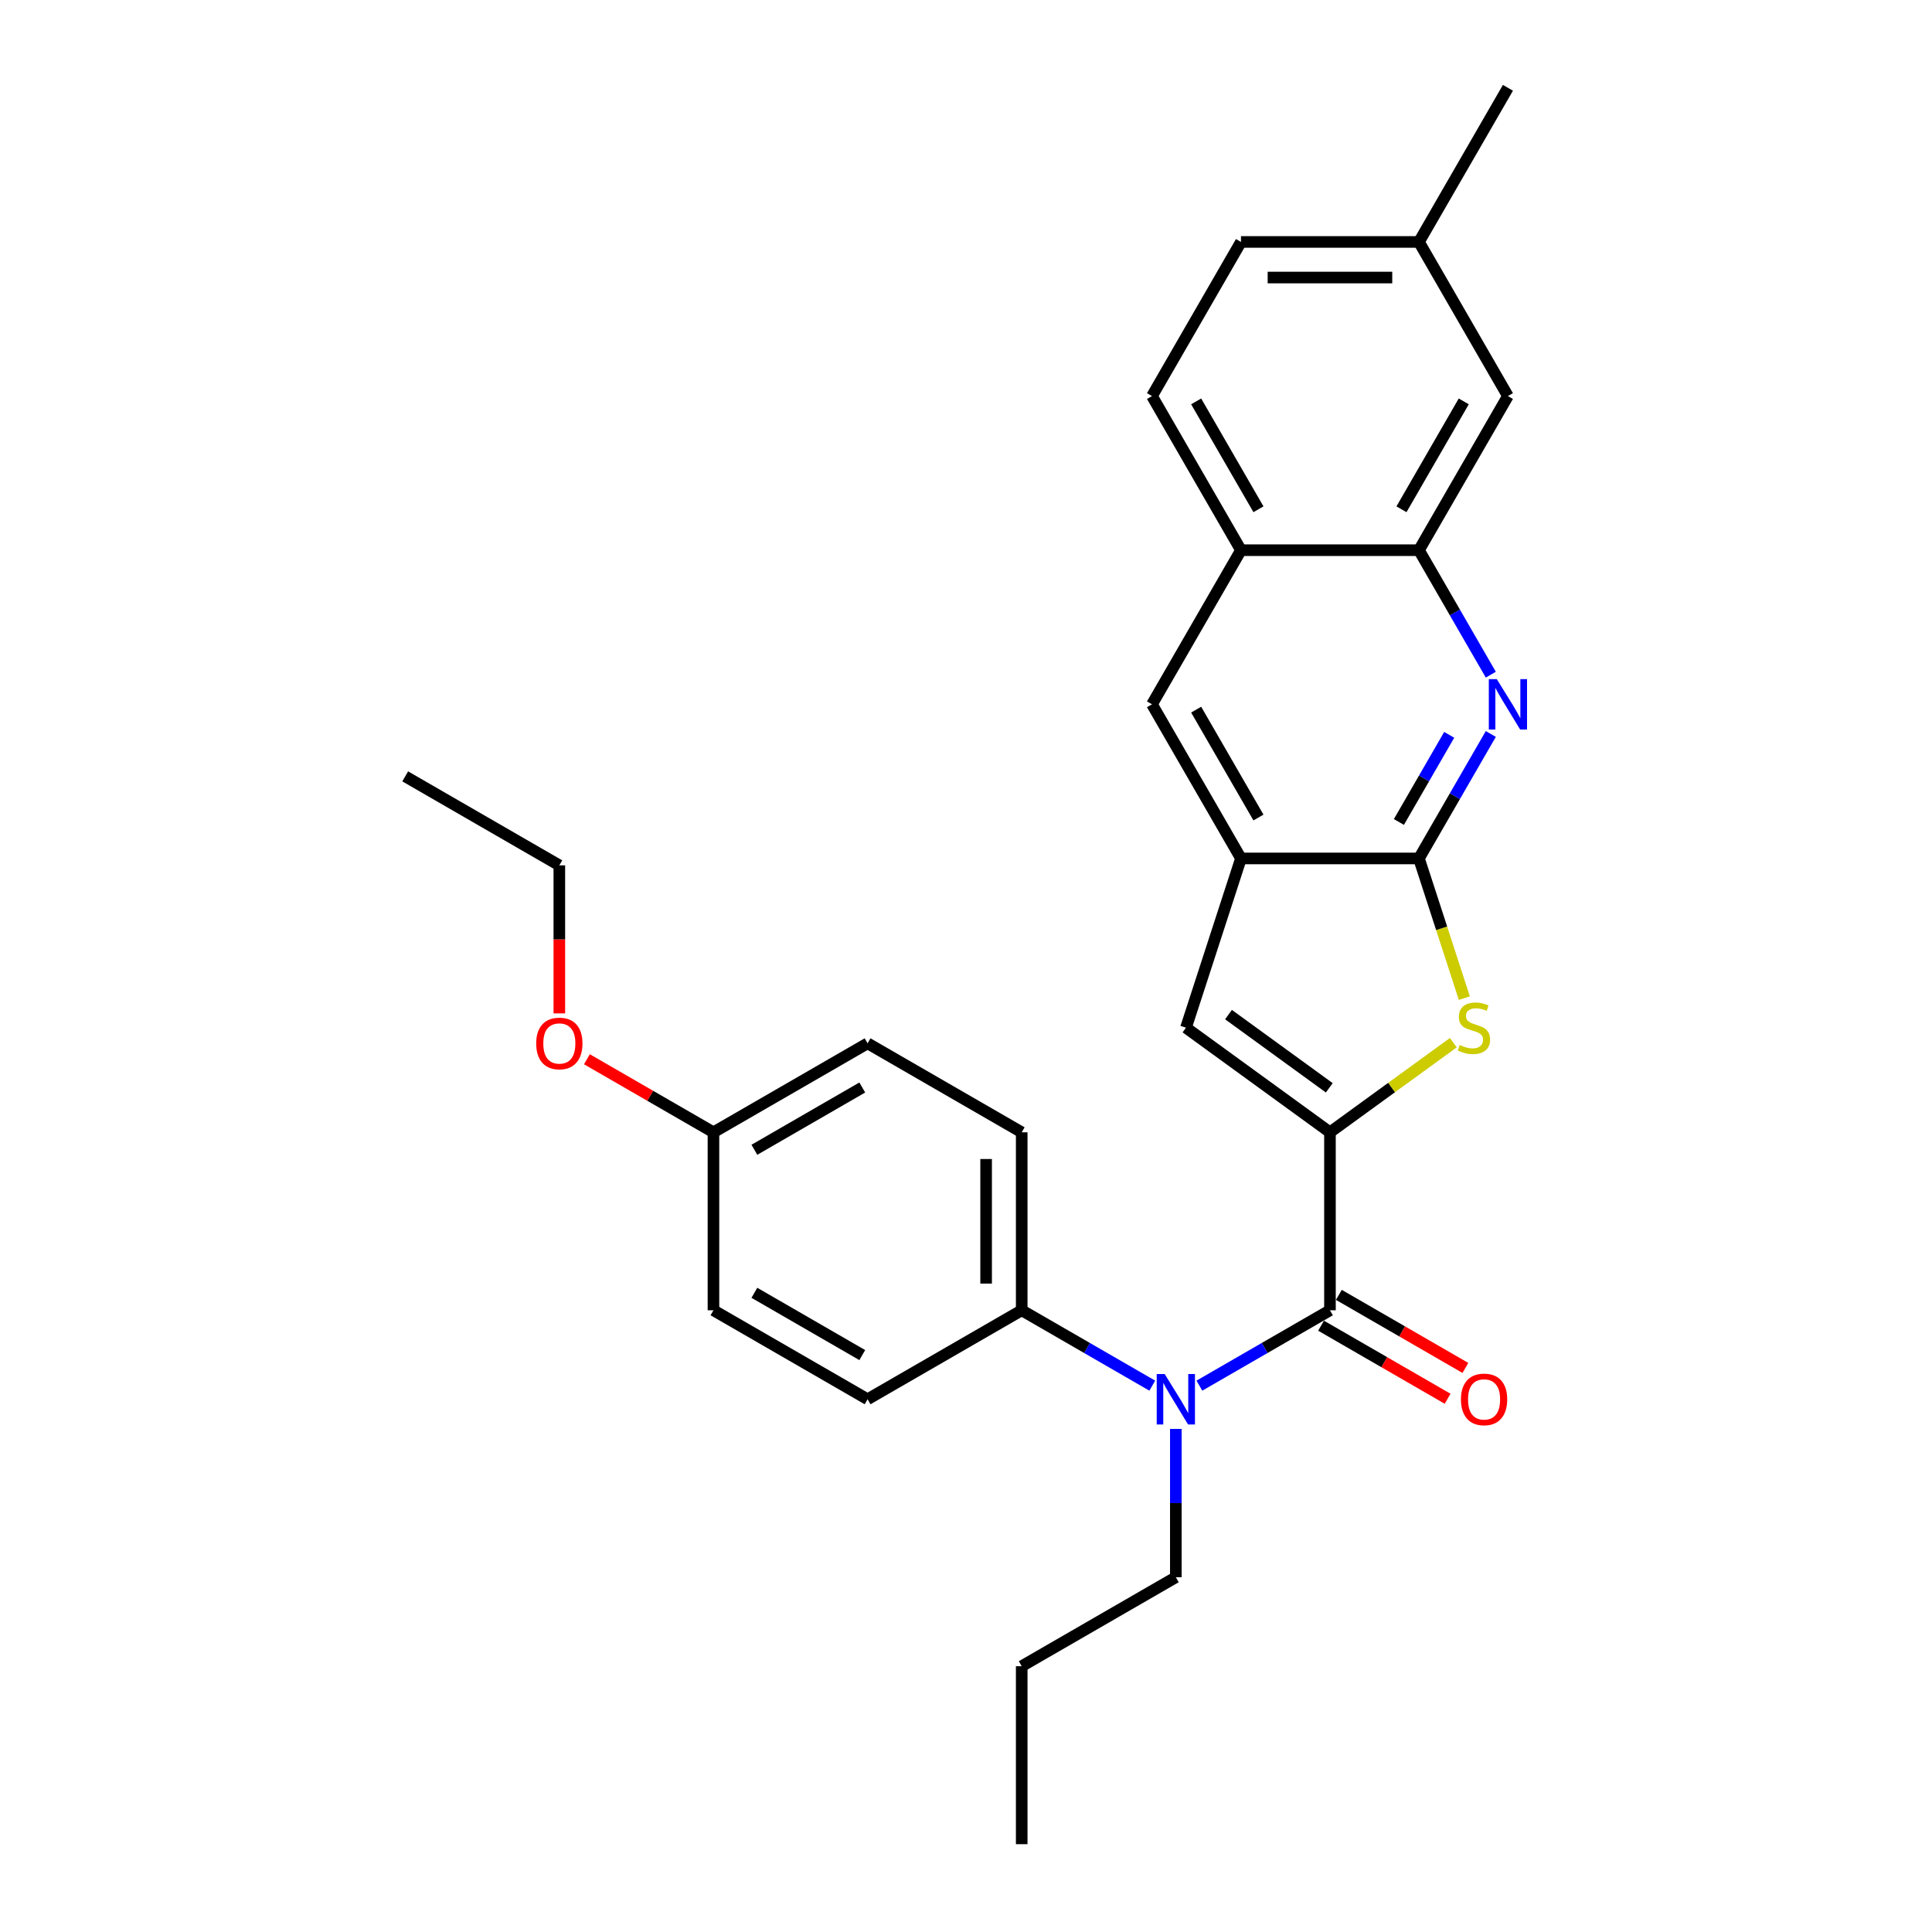 <?xml version='1.0' encoding='iso-8859-1'?>
<svg version='1.1' baseProfile='full'
              xmlns='http://www.w3.org/2000/svg'
                      xmlns:rdkit='http://www.rdkit.org/xml'
                      xmlns:xlink='http://www.w3.org/1999/xlink'
                  xml:space='preserve'
width='1000px' height='1000px' viewBox='0 0 1000 1000'>
<!-- END OF HEADER -->
<rect style='opacity:1.0;fill:#FFFFFF;stroke:none' width='1000' height='1000' x='0' y='0'> </rect>
<path class='bond-0' d='M 688.385,586.081 L 720.313,562.884' style='fill:none;fill-rule:evenodd;stroke:#000000;stroke-width:6px;stroke-linecap:butt;stroke-linejoin:miter;stroke-opacity:1' />
<path class='bond-0' d='M 720.313,562.884 L 752.241,539.687' style='fill:none;fill-rule:evenodd;stroke:#CCCC00;stroke-width:6px;stroke-linecap:butt;stroke-linejoin:miter;stroke-opacity:1' />
<path class='bond-1' d='M 688.385,586.081 L 688.385,678.197' style='fill:none;fill-rule:evenodd;stroke:#000000;stroke-width:6px;stroke-linecap:butt;stroke-linejoin:miter;stroke-opacity:1' />
<path class='bond-4' d='M 688.385,586.081 L 613.861,531.937' style='fill:none;fill-rule:evenodd;stroke:#000000;stroke-width:6px;stroke-linecap:butt;stroke-linejoin:miter;stroke-opacity:1' />
<path class='bond-4' d='M 688.035,563.055 L 635.869,525.154' style='fill:none;fill-rule:evenodd;stroke:#000000;stroke-width:6px;stroke-linecap:butt;stroke-linejoin:miter;stroke-opacity:1' />
<path class='bond-2' d='M 757.934,516.627 L 746.188,480.478' style='fill:none;fill-rule:evenodd;stroke:#CCCC00;stroke-width:6px;stroke-linecap:butt;stroke-linejoin:miter;stroke-opacity:1' />
<path class='bond-2' d='M 746.188,480.478 L 734.443,444.329' style='fill:none;fill-rule:evenodd;stroke:#000000;stroke-width:6px;stroke-linecap:butt;stroke-linejoin:miter;stroke-opacity:1' />
<path class='bond-6' d='M 688.385,678.197 L 654.595,697.705' style='fill:none;fill-rule:evenodd;stroke:#000000;stroke-width:6px;stroke-linecap:butt;stroke-linejoin:miter;stroke-opacity:1' />
<path class='bond-6' d='M 654.595,697.705 L 620.806,717.214' style='fill:none;fill-rule:evenodd;stroke:#0000FF;stroke-width:6px;stroke-linecap:butt;stroke-linejoin:miter;stroke-opacity:1' />
<path class='bond-11' d='M 683.779,686.175 L 716.527,705.082' style='fill:none;fill-rule:evenodd;stroke:#000000;stroke-width:6px;stroke-linecap:butt;stroke-linejoin:miter;stroke-opacity:1' />
<path class='bond-11' d='M 716.527,705.082 L 749.276,723.989' style='fill:none;fill-rule:evenodd;stroke:#FF0000;stroke-width:6px;stroke-linecap:butt;stroke-linejoin:miter;stroke-opacity:1' />
<path class='bond-11' d='M 692.991,670.22 L 725.739,689.127' style='fill:none;fill-rule:evenodd;stroke:#000000;stroke-width:6px;stroke-linecap:butt;stroke-linejoin:miter;stroke-opacity:1' />
<path class='bond-11' d='M 725.739,689.127 L 758.487,708.034' style='fill:none;fill-rule:evenodd;stroke:#FF0000;stroke-width:6px;stroke-linecap:butt;stroke-linejoin:miter;stroke-opacity:1' />
<path class='bond-3' d='M 734.443,444.329 L 753.042,412.115' style='fill:none;fill-rule:evenodd;stroke:#000000;stroke-width:6px;stroke-linecap:butt;stroke-linejoin:miter;stroke-opacity:1' />
<path class='bond-3' d='M 753.042,412.115 L 771.641,379.901' style='fill:none;fill-rule:evenodd;stroke:#0000FF;stroke-width:6px;stroke-linecap:butt;stroke-linejoin:miter;stroke-opacity:1' />
<path class='bond-3' d='M 724.068,425.453 L 737.087,402.903' style='fill:none;fill-rule:evenodd;stroke:#000000;stroke-width:6px;stroke-linecap:butt;stroke-linejoin:miter;stroke-opacity:1' />
<path class='bond-3' d='M 737.087,402.903 L 750.106,380.353' style='fill:none;fill-rule:evenodd;stroke:#0000FF;stroke-width:6px;stroke-linecap:butt;stroke-linejoin:miter;stroke-opacity:1' />
<path class='bond-28' d='M 734.443,444.329 L 642.327,444.329' style='fill:none;fill-rule:evenodd;stroke:#000000;stroke-width:6px;stroke-linecap:butt;stroke-linejoin:miter;stroke-opacity:1' />
<path class='bond-7' d='M 771.641,349.208 L 753.042,316.993' style='fill:none;fill-rule:evenodd;stroke:#0000FF;stroke-width:6px;stroke-linecap:butt;stroke-linejoin:miter;stroke-opacity:1' />
<path class='bond-7' d='M 753.042,316.993 L 734.443,284.779' style='fill:none;fill-rule:evenodd;stroke:#000000;stroke-width:6px;stroke-linecap:butt;stroke-linejoin:miter;stroke-opacity:1' />
<path class='bond-5' d='M 613.861,531.937 L 642.327,444.329' style='fill:none;fill-rule:evenodd;stroke:#000000;stroke-width:6px;stroke-linecap:butt;stroke-linejoin:miter;stroke-opacity:1' />
<path class='bond-8' d='M 642.327,444.329 L 596.269,364.554' style='fill:none;fill-rule:evenodd;stroke:#000000;stroke-width:6px;stroke-linecap:butt;stroke-linejoin:miter;stroke-opacity:1' />
<path class='bond-8' d='M 651.373,423.151 L 619.132,367.309' style='fill:none;fill-rule:evenodd;stroke:#000000;stroke-width:6px;stroke-linecap:butt;stroke-linejoin:miter;stroke-opacity:1' />
<path class='bond-10' d='M 596.414,717.214 L 562.624,697.705' style='fill:none;fill-rule:evenodd;stroke:#0000FF;stroke-width:6px;stroke-linecap:butt;stroke-linejoin:miter;stroke-opacity:1' />
<path class='bond-10' d='M 562.624,697.705 L 528.835,678.197' style='fill:none;fill-rule:evenodd;stroke:#000000;stroke-width:6px;stroke-linecap:butt;stroke-linejoin:miter;stroke-opacity:1' />
<path class='bond-21' d='M 608.61,739.602 L 608.61,777.987' style='fill:none;fill-rule:evenodd;stroke:#0000FF;stroke-width:6px;stroke-linecap:butt;stroke-linejoin:miter;stroke-opacity:1' />
<path class='bond-21' d='M 608.61,777.987 L 608.61,816.371' style='fill:none;fill-rule:evenodd;stroke:#000000;stroke-width:6px;stroke-linecap:butt;stroke-linejoin:miter;stroke-opacity:1' />
<path class='bond-12' d='M 734.443,284.779 L 780.501,205.004' style='fill:none;fill-rule:evenodd;stroke:#000000;stroke-width:6px;stroke-linecap:butt;stroke-linejoin:miter;stroke-opacity:1' />
<path class='bond-12' d='M 725.397,263.601 L 757.637,207.759' style='fill:none;fill-rule:evenodd;stroke:#000000;stroke-width:6px;stroke-linecap:butt;stroke-linejoin:miter;stroke-opacity:1' />
<path class='bond-29' d='M 734.443,284.779 L 642.327,284.779' style='fill:none;fill-rule:evenodd;stroke:#000000;stroke-width:6px;stroke-linecap:butt;stroke-linejoin:miter;stroke-opacity:1' />
<path class='bond-9' d='M 596.269,364.554 L 642.327,284.779' style='fill:none;fill-rule:evenodd;stroke:#000000;stroke-width:6px;stroke-linecap:butt;stroke-linejoin:miter;stroke-opacity:1' />
<path class='bond-13' d='M 642.327,284.779 L 596.269,205.004' style='fill:none;fill-rule:evenodd;stroke:#000000;stroke-width:6px;stroke-linecap:butt;stroke-linejoin:miter;stroke-opacity:1' />
<path class='bond-13' d='M 651.373,263.601 L 619.132,207.759' style='fill:none;fill-rule:evenodd;stroke:#000000;stroke-width:6px;stroke-linecap:butt;stroke-linejoin:miter;stroke-opacity:1' />
<path class='bond-14' d='M 528.835,678.197 L 528.835,586.081' style='fill:none;fill-rule:evenodd;stroke:#000000;stroke-width:6px;stroke-linecap:butt;stroke-linejoin:miter;stroke-opacity:1' />
<path class='bond-14' d='M 510.412,664.38 L 510.412,599.898' style='fill:none;fill-rule:evenodd;stroke:#000000;stroke-width:6px;stroke-linecap:butt;stroke-linejoin:miter;stroke-opacity:1' />
<path class='bond-15' d='M 528.835,678.197 L 449.06,724.255' style='fill:none;fill-rule:evenodd;stroke:#000000;stroke-width:6px;stroke-linecap:butt;stroke-linejoin:miter;stroke-opacity:1' />
<path class='bond-16' d='M 780.501,205.004 L 734.443,125.229' style='fill:none;fill-rule:evenodd;stroke:#000000;stroke-width:6px;stroke-linecap:butt;stroke-linejoin:miter;stroke-opacity:1' />
<path class='bond-18' d='M 596.269,205.004 L 642.327,125.229' style='fill:none;fill-rule:evenodd;stroke:#000000;stroke-width:6px;stroke-linecap:butt;stroke-linejoin:miter;stroke-opacity:1' />
<path class='bond-20' d='M 528.835,586.081 L 449.06,540.023' style='fill:none;fill-rule:evenodd;stroke:#000000;stroke-width:6px;stroke-linecap:butt;stroke-linejoin:miter;stroke-opacity:1' />
<path class='bond-19' d='M 449.06,724.255 L 369.285,678.197' style='fill:none;fill-rule:evenodd;stroke:#000000;stroke-width:6px;stroke-linecap:butt;stroke-linejoin:miter;stroke-opacity:1' />
<path class='bond-19' d='M 446.306,701.392 L 390.463,669.151' style='fill:none;fill-rule:evenodd;stroke:#000000;stroke-width:6px;stroke-linecap:butt;stroke-linejoin:miter;stroke-opacity:1' />
<path class='bond-23' d='M 734.443,125.229 L 780.501,45.455' style='fill:none;fill-rule:evenodd;stroke:#000000;stroke-width:6px;stroke-linecap:butt;stroke-linejoin:miter;stroke-opacity:1' />
<path class='bond-31' d='M 734.443,125.229 L 642.327,125.229' style='fill:none;fill-rule:evenodd;stroke:#000000;stroke-width:6px;stroke-linecap:butt;stroke-linejoin:miter;stroke-opacity:1' />
<path class='bond-31' d='M 720.625,143.653 L 656.144,143.653' style='fill:none;fill-rule:evenodd;stroke:#000000;stroke-width:6px;stroke-linecap:butt;stroke-linejoin:miter;stroke-opacity:1' />
<path class='bond-17' d='M 369.285,586.081 L 369.285,678.197' style='fill:none;fill-rule:evenodd;stroke:#000000;stroke-width:6px;stroke-linecap:butt;stroke-linejoin:miter;stroke-opacity:1' />
<path class='bond-22' d='M 369.285,586.081 L 336.537,567.174' style='fill:none;fill-rule:evenodd;stroke:#000000;stroke-width:6px;stroke-linecap:butt;stroke-linejoin:miter;stroke-opacity:1' />
<path class='bond-22' d='M 336.537,567.174 L 303.788,548.266' style='fill:none;fill-rule:evenodd;stroke:#FF0000;stroke-width:6px;stroke-linecap:butt;stroke-linejoin:miter;stroke-opacity:1' />
<path class='bond-30' d='M 369.285,586.081 L 449.06,540.023' style='fill:none;fill-rule:evenodd;stroke:#000000;stroke-width:6px;stroke-linecap:butt;stroke-linejoin:miter;stroke-opacity:1' />
<path class='bond-30' d='M 390.463,595.127 L 446.306,562.887' style='fill:none;fill-rule:evenodd;stroke:#000000;stroke-width:6px;stroke-linecap:butt;stroke-linejoin:miter;stroke-opacity:1' />
<path class='bond-25' d='M 608.61,816.371 L 528.835,862.429' style='fill:none;fill-rule:evenodd;stroke:#000000;stroke-width:6px;stroke-linecap:butt;stroke-linejoin:miter;stroke-opacity:1' />
<path class='bond-24' d='M 289.51,524.529 L 289.51,486.218' style='fill:none;fill-rule:evenodd;stroke:#FF0000;stroke-width:6px;stroke-linecap:butt;stroke-linejoin:miter;stroke-opacity:1' />
<path class='bond-24' d='M 289.51,486.218 L 289.51,447.907' style='fill:none;fill-rule:evenodd;stroke:#000000;stroke-width:6px;stroke-linecap:butt;stroke-linejoin:miter;stroke-opacity:1' />
<path class='bond-26' d='M 289.51,447.907 L 209.735,401.849' style='fill:none;fill-rule:evenodd;stroke:#000000;stroke-width:6px;stroke-linecap:butt;stroke-linejoin:miter;stroke-opacity:1' />
<path class='bond-27' d='M 528.835,862.429 L 528.835,954.545' style='fill:none;fill-rule:evenodd;stroke:#000000;stroke-width:6px;stroke-linecap:butt;stroke-linejoin:miter;stroke-opacity:1' />
<path  class='atom-1' d='M 755.539 540.89
Q 755.834 541.001, 757.05 541.517
Q 758.266 542.032, 759.592 542.364
Q 760.955 542.659, 762.282 542.659
Q 764.751 542.659, 766.188 541.48
Q 767.625 540.264, 767.625 538.164
Q 767.625 536.727, 766.888 535.842
Q 766.188 534.958, 765.082 534.479
Q 763.977 534, 762.134 533.447
Q 759.813 532.747, 758.413 532.084
Q 757.05 531.421, 756.055 530.021
Q 755.097 528.62, 755.097 526.262
Q 755.097 522.983, 757.308 520.956
Q 759.555 518.93, 763.977 518.93
Q 766.998 518.93, 770.425 520.367
L 769.577 523.204
Q 766.446 521.914, 764.087 521.914
Q 761.545 521.914, 760.145 522.983
Q 758.745 524.015, 758.781 525.82
Q 758.781 527.22, 759.482 528.068
Q 760.218 528.915, 761.25 529.394
Q 762.319 529.873, 764.087 530.426
Q 766.446 531.163, 767.846 531.9
Q 769.246 532.637, 770.241 534.147
Q 771.272 535.621, 771.272 538.164
Q 771.272 541.775, 768.841 543.727
Q 766.446 545.643, 762.429 545.643
Q 760.108 545.643, 758.339 545.128
Q 756.608 544.649, 754.544 543.801
L 755.539 540.89
' fill='#CCCC00'/>
<path  class='atom-4' d='M 774.734 351.51
L 783.283 365.328
Q 784.13 366.691, 785.494 369.16
Q 786.857 371.629, 786.931 371.776
L 786.931 351.51
L 790.394 351.51
L 790.394 377.598
L 786.82 377.598
L 777.645 362.491
Q 776.577 360.722, 775.434 358.695
Q 774.329 356.669, 773.997 356.043
L 773.997 377.598
L 770.608 377.598
L 770.608 351.51
L 774.734 351.51
' fill='#0000FF'/>
<path  class='atom-7' d='M 602.843 711.212
L 611.392 725.029
Q 612.239 726.392, 613.603 728.861
Q 614.966 731.33, 615.04 731.477
L 615.04 711.212
L 618.503 711.212
L 618.503 737.299
L 614.929 737.299
L 605.754 722.192
Q 604.686 720.423, 603.544 718.397
Q 602.438 716.37, 602.106 715.744
L 602.106 737.299
L 598.717 737.299
L 598.717 711.212
L 602.843 711.212
' fill='#0000FF'/>
<path  class='atom-12' d='M 756.185 724.329
Q 756.185 718.065, 759.28 714.565
Q 762.375 711.064, 768.16 711.064
Q 773.945 711.064, 777.04 714.565
Q 780.135 718.065, 780.135 724.329
Q 780.135 730.666, 777.003 734.277
Q 773.871 737.852, 768.16 737.852
Q 762.412 737.852, 759.28 734.277
Q 756.185 730.703, 756.185 724.329
M 768.16 734.904
Q 772.139 734.904, 774.276 732.251
Q 776.45 729.561, 776.45 724.329
Q 776.45 719.207, 774.276 716.628
Q 772.139 714.012, 768.16 714.012
Q 764.18 714.012, 762.006 716.591
Q 759.869 719.17, 759.869 724.329
Q 759.869 729.598, 762.006 732.251
Q 764.18 734.904, 768.16 734.904
' fill='#FF0000'/>
<path  class='atom-23' d='M 277.535 540.097
Q 277.535 533.833, 280.63 530.332
Q 283.725 526.832, 289.51 526.832
Q 295.295 526.832, 298.39 530.332
Q 301.485 533.833, 301.485 540.097
Q 301.485 546.434, 298.354 550.045
Q 295.222 553.619, 289.51 553.619
Q 283.762 553.619, 280.63 550.045
Q 277.535 546.471, 277.535 540.097
M 289.51 550.672
Q 293.49 550.672, 295.627 548.019
Q 297.801 545.329, 297.801 540.097
Q 297.801 534.975, 295.627 532.396
Q 293.49 529.78, 289.51 529.78
Q 285.531 529.78, 283.357 532.359
Q 281.22 534.938, 281.22 540.097
Q 281.22 545.366, 283.357 548.019
Q 285.531 550.672, 289.51 550.672
' fill='#FF0000'/>
</svg>
